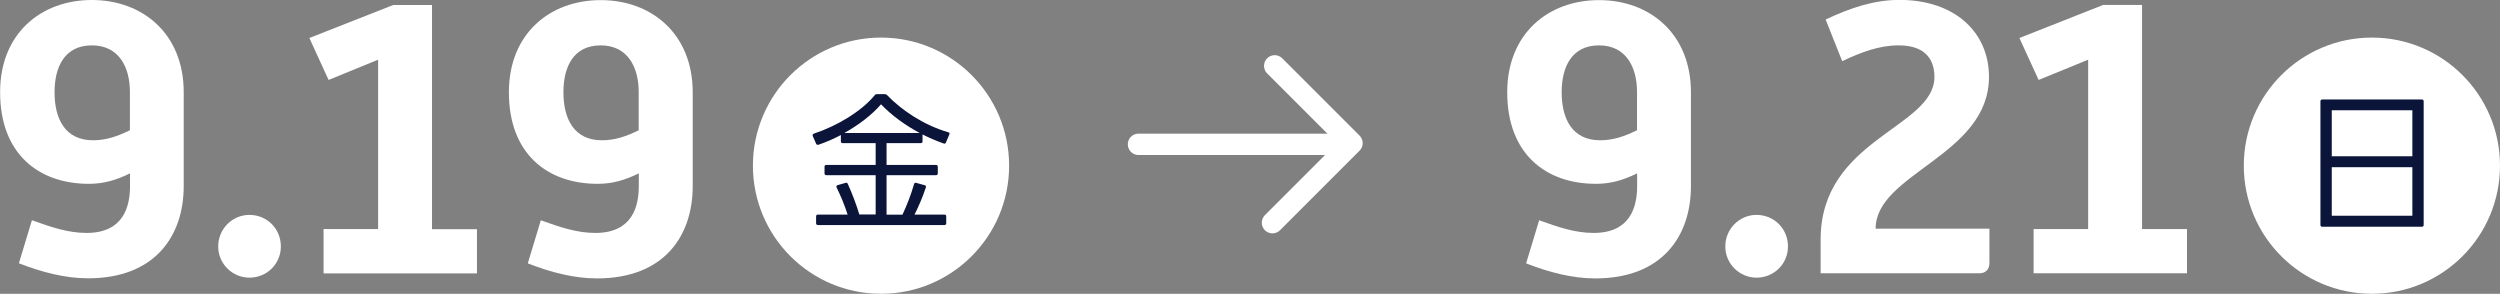 <?xml version="1.0" encoding="UTF-8"?><svg id="_レイヤー_2" xmlns="http://www.w3.org/2000/svg" viewBox="0 0 23.419 2.752"><rect x="0" y="0" width="23.419" height="2.752" fill="#808080" stroke="none"/><defs><style>.cls-1{fill:none;stroke:#fff;stroke-linecap:round;stroke-linejoin:round;stroke-width:.2px;}.cls-2{fill:#fff;}.cls-3{fill:#0b153a;}</style></defs><g id="Header"><path class="cls-2" d="M.299,2.063c.18.064.335.119.512.119.342,0,.407-.241.407-.439v-.119c-.133.065-.249.098-.385.098-.476,0-.832-.285-.832-.857C0,.313.385,0,.861,0c.472,0,.86.313.86.864v.879c0,.461-.263.864-.896.864-.216,0-.436-.058-.648-.141l.122-.403ZM1.217,1.221v-.36c0-.233-.104-.436-.356-.436-.256,0-.35.202-.35.439,0,.252.101.45.36.45.123,0,.227-.036.346-.094Z"/><path class="cls-2" d="M2.336,2.013c.166,0,.295.13.295.296,0,.162-.13.292-.295.292-.159,0-.292-.13-.292-.292,0-.166.133-.296.292-.296Z"/><path class="cls-2" d="M3.031,2.146h.511V.559l-.464.19-.18-.393L3.683.047h.364v2.1h.421v.414h-1.437v-.414Z"/><path class="cls-2" d="M5.065,2.063c.18.064.335.119.512.119.342,0,.407-.241.407-.439v-.119c-.133.065-.249.098-.385.098-.476,0-.832-.285-.832-.857,0-.551.385-.864.861-.864.472,0,.861.313.861.864v.879c0,.461-.263.864-.897.864-.216,0-.436-.058-.648-.141l.122-.403ZM5.983,1.221v-.36c0-.233-.104-.436-.356-.436-.256,0-.349.202-.349.439,0,.252.101.45.36.45.123,0,.227-.036.346-.094Z"/><circle class="cls-2" cx="8.253" cy="1.552" r="1.2"/><path class="cls-3" d="M7.623,1.252c.224-.074.448-.211.571-.36.005-.007.011-.01.021-.01h.073c.008,0,.015.002.021.008.134.14.341.281.574.349.011.003.015.011.01.021l-.032.075c-.004.01-.011.013-.021.009-.068-.024-.136-.053-.199-.085.001.001.001.003.001.004v.061c0,.011-.007.017-.017.017h-.32v.204h.463c.01,0,.017.006.017.017v.062c0,.011-.007.017-.017.017h-.463v.37h.149c.043-.092.081-.19.108-.285.002-.011.01-.016.021-.013l.079.022c.011.003.015.011.011.021-.028.084-.064.171-.106.254h.28c.011,0,.017.006.017.017v.064c0,.01-.006.017-.017.017h-1.185c-.011,0-.017-.007-.017-.017v-.064c0-.011.006-.017.017-.017h.278c-.026-.084-.064-.175-.103-.254-.005-.011-.001-.018.01-.022l.074-.021c.01-.004.017,0,.021.01.04.087.08.193.108.286h.153v-.368h-.462c-.011,0-.017-.006-.017-.017v-.062c0-.011.005-.017.017-.017h.462v-.204h-.309c-.011,0-.017-.006-.017-.017v-.059c-.068.036-.14.067-.21.091-.01.002-.018,0-.022-.01l-.031-.071c-.004-.011-.001-.019.01-.022ZM8.253.977c-.085.099-.208.193-.344.269h.707c-.143-.076-.267-.169-.363-.269Z"/><path class="cls-2" d="M14.417,2.063c.18.064.335.119.512.119.342,0,.407-.241.407-.439v-.119c-.133.065-.249.098-.385.098-.476,0-.832-.285-.832-.857,0-.551.385-.864.861-.864.472,0,.86.313.86.864v.879c0,.461-.263.864-.896.864-.216,0-.436-.058-.648-.141l.122-.403ZM15.335,1.221v-.36c0-.233-.104-.436-.356-.436-.256,0-.35.202-.35.439,0,.252.101.45.36.45.123,0,.227-.036.346-.094Z"/><path class="cls-2" d="M16.454,2.013c.166,0,.295.13.295.296,0,.162-.13.292-.295.292-.159,0-.292-.13-.292-.292,0-.166.133-.296.292-.296Z"/><path class="cls-2" d="M17.055,2.243c0-.943,1.066-1.044,1.066-1.522,0-.134-.058-.296-.335-.296-.184,0-.353.065-.529.148l-.155-.39c.234-.111.458-.184.691-.184.519,0,.839.303.839.721,0,.738-1.062.903-1.062,1.422h1.066v.324c0,.058-.036.094-.094.094h-1.487v-.317Z"/><path class="cls-2" d="M19.05,2.146h.511V.559l-.464.19-.18-.393.785-.31h.364v2.1h.421v.414h-1.437v-.414Z"/><circle class="cls-2" cx="22.219" cy="1.552" r="1.2"/><path class="cls-3" d="M21.754.932h.933c.011,0,.017.006.017.017v1.158c0,.011-.006.017-.017.017h-.933c-.011,0-.017-.006-.017-.017V.949c0-.011.006-.017.017-.017ZM22.598,1.033h-.755v.431h.755v-.431ZM22.598,1.566h-.755v.455h.755v-.455Z"/><line class="cls-1" x1="10.665" y1="1.352" x2="12.546" y2="1.352"/><polyline class="cls-1" points="11.941 .617 12.665 1.341 11.92 2.086"/></g></svg>